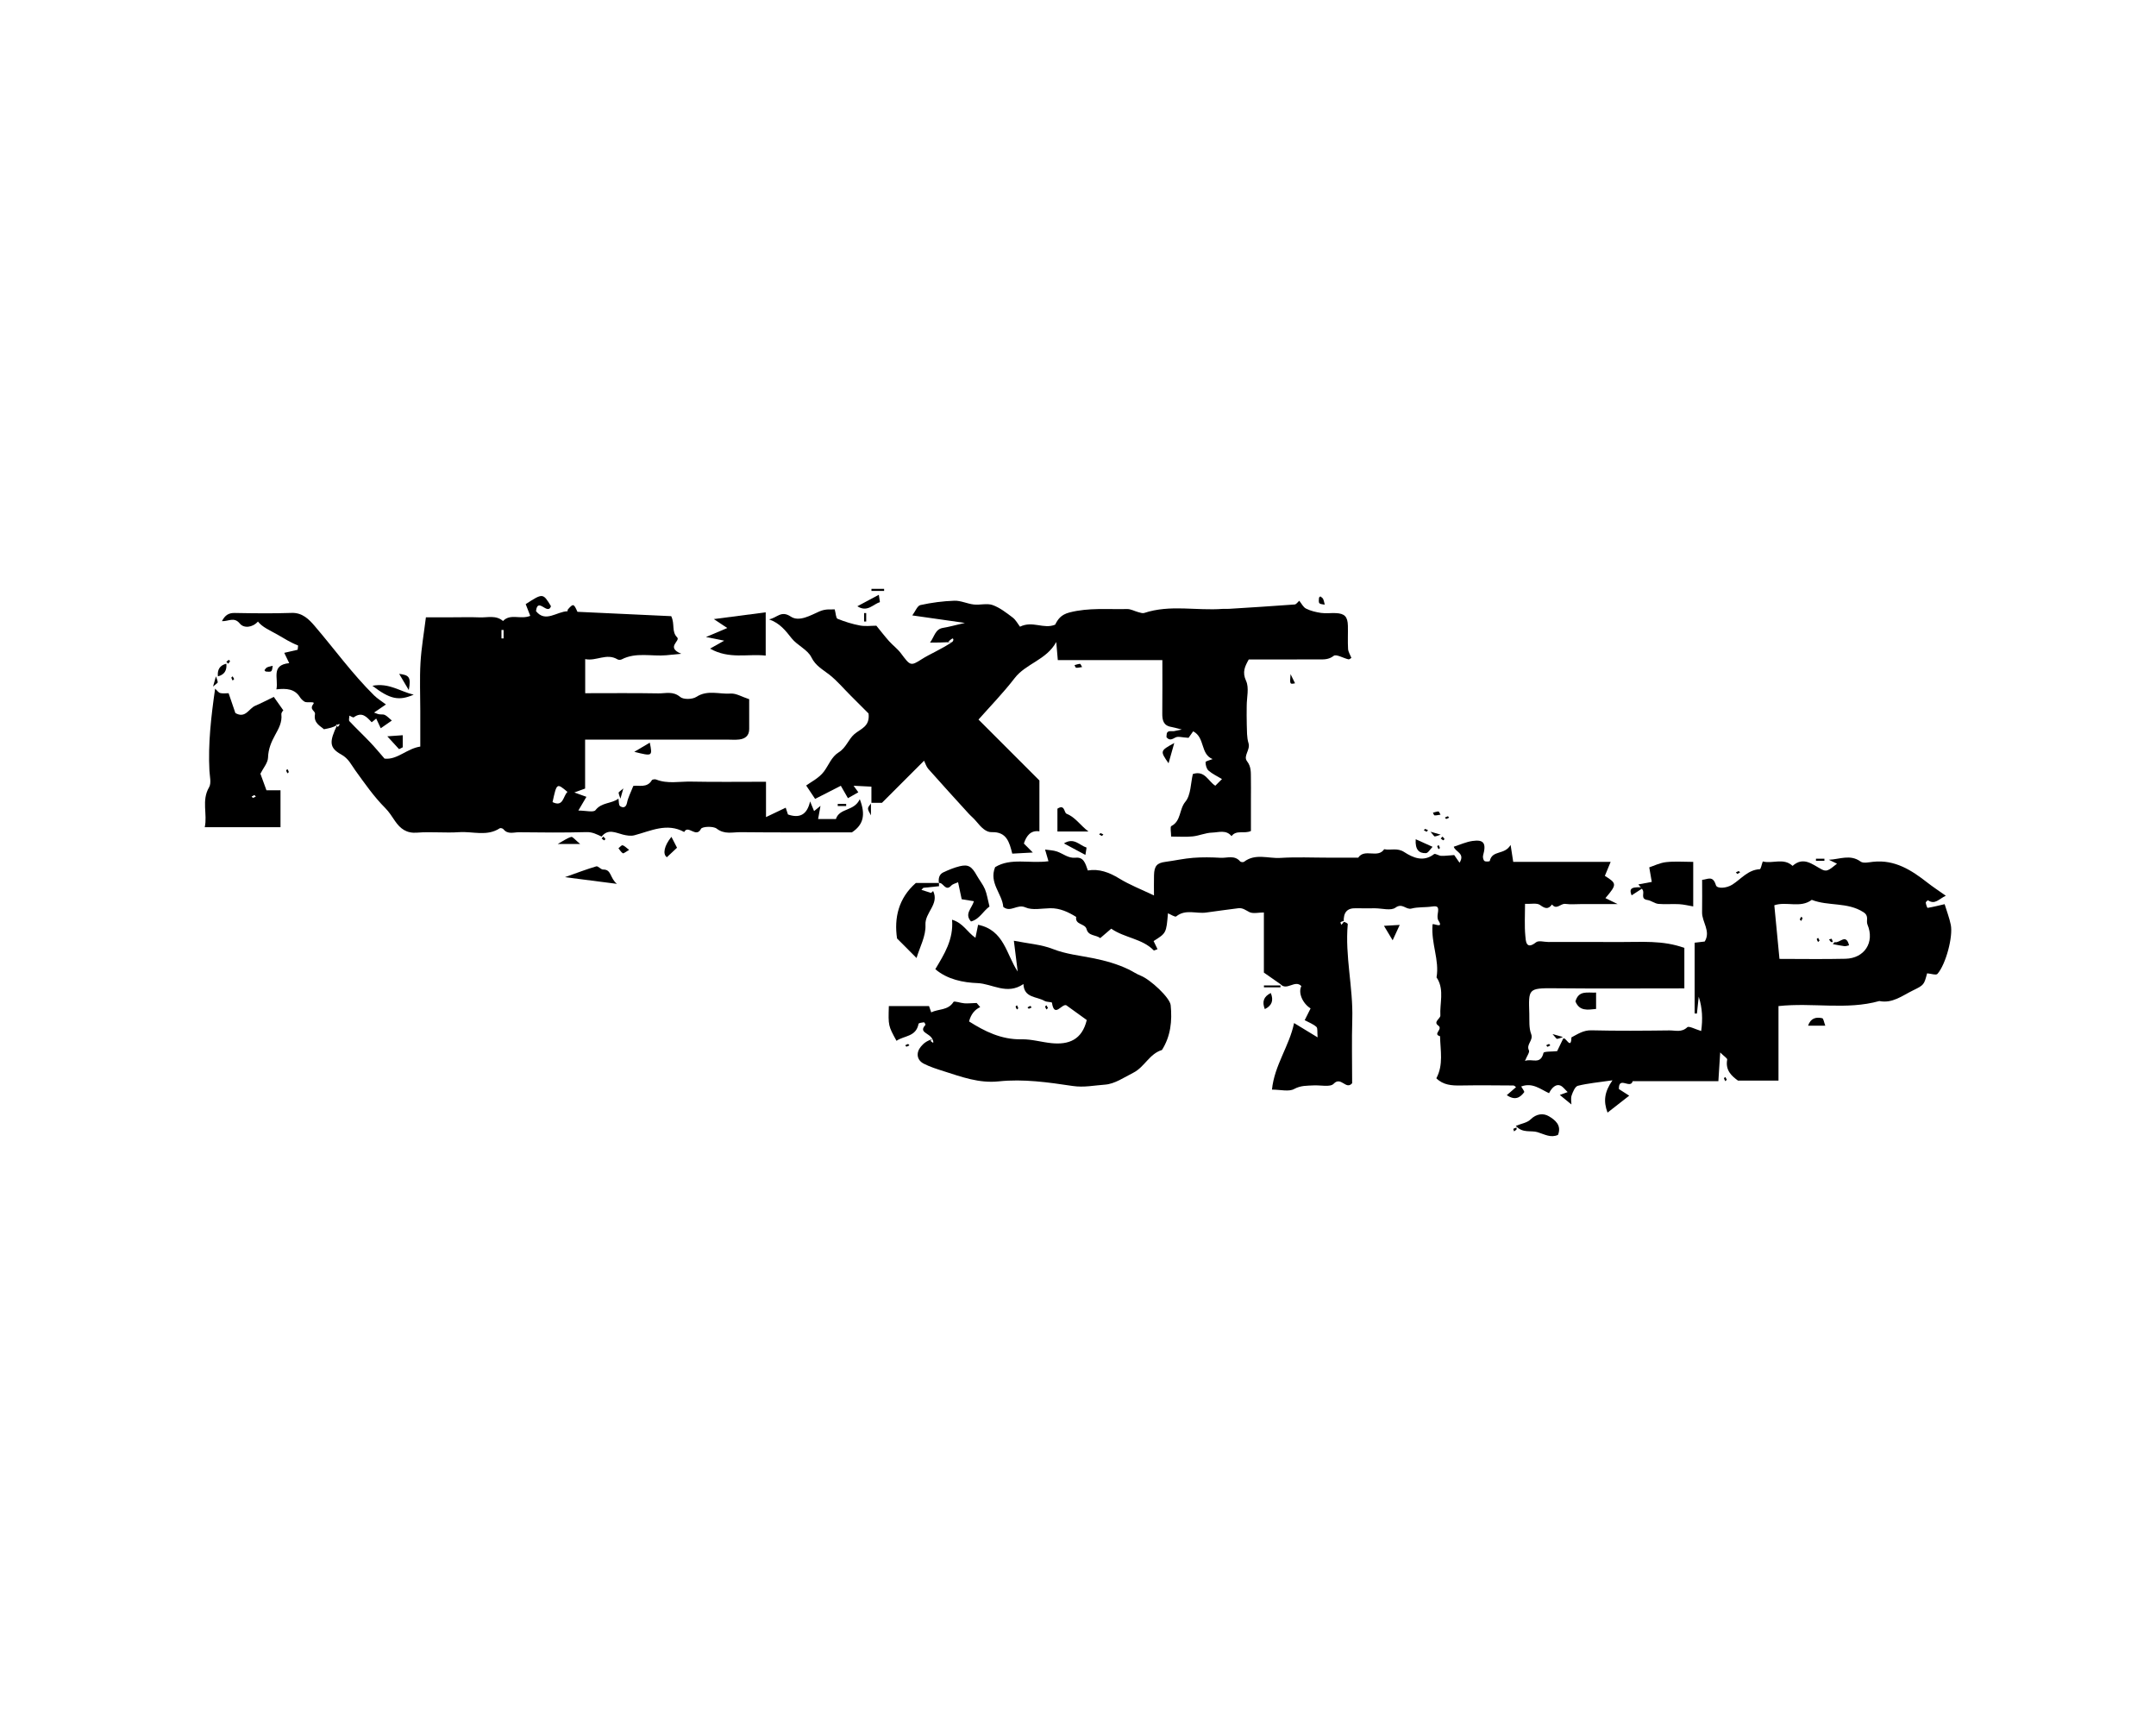 <?xml version="1.0" encoding="utf-8"?>
<!-- Generator: Adobe Illustrator 16.0.0, SVG Export Plug-In . SVG Version: 6.00 Build 0)  -->
<!DOCTYPE svg PUBLIC "-//W3C//DTD SVG 1.1//EN" "http://www.w3.org/Graphics/SVG/1.1/DTD/svg11.dtd">
<svg version="1.1" id="Layer_1" xmlns="http://www.w3.org/2000/svg" xmlns:xlink="http://www.w3.org/1999/xlink" x="0px" y="0px"
	 width="250px" height="200px" viewBox="0 0 250 200" enable-background="new 0 0 250 200" xml:space="preserve">
<g>
	<path fill="none" d="M167.506,97.281c-0.077-0.095-0.153-0.189-0.231-0.285c-0.072,0.073-0.145,0.146-0.218,0.219
		c0.097,0.075,0.188,0.159,0.294,0.217c0.019,0.011,0.098-0.094-1.479-0.999c0.333,0.374,0.43,0.558,0.499,0.548
		c0.234-0.033,0.457-0.136,0.686-0.211C166.762,96.685,166.468,96.601,167.506,97.281z M26.245,76.951
		c-0.773,0.191-1.057,0.707-1.542,2.65c0.374-0.332,0.558-0.429,0.548-0.499c-0.033-0.233-0.135-0.458-0.211-0.685
		c-0.083,0.294-0.167,0.589,0.228,0c0.772-0.191,1.056-0.709,1.262-1.916c-0.095,0.076-0.189,0.153-0.284,0.23
		c0.072,0.073,0.145,0.146,0.218,0.219c0.075-0.098,0.16-0.189,0.217-0.294C26.689,76.638,26.586,76.558,26.245,76.951z
		 M175.764,130.536c0.803,0.89,1.748,0.492,2.525,0.73c0.809,0.248,1.527,0.693,2.368,0.315c0.454-1.144-0.371-1.749-1.051-2.157
		c-0.641-0.385-1.449-0.31-2.132,0.366c-0.39,0.386-1.066,0.48-1.617,1.16c0-0.073,0-0.146,0-0.219
		c-0.127,0.046-0.269,0.07-0.37,0.148c-0.031,0.022,0.051,0.193,0.08,0.296C175.665,131.101,175.761,131.025,175.764,130.536z
		 M108.888,102.748c-0.005-0.123-0.009-0.248-0.015-0.373c-0.893,0-1.784,0-2.677,0c-2.02,1.777-2.528,4.056-2.179,6.434
		c0.809,0.811,1.537,1.541,2.261,2.266c0.364-1.24,1.104-2.562,1.034-3.837c-0.08-1.454,1.628-2.391,0.891-3.929
		c-0.228,0.207-0.396,0.363-0.239,0.219c-0.396-0.127-0.759-0.242-1.12-0.356c0.073-0.079,0.147-0.157,0.222-0.236
		c0.606-0.062,1.215-0.124,7.67,2.167c-0.219-0.863-0.3-1.469-0.528-2.013c-0.234-0.553-0.634-1.032-0.93-1.562
		c-0.598-1.072-0.992-1.336-1.993-1.094c-0.651,0.159-1.284,0.421-1.894,0.707c-0.497,0.234-0.594,0.719-0.518,1.235
		c0.514-0.1,0.749,1.046,1.43,0.304c0.179-0.194,0.504-0.255,0.791-0.391c0.028,0.135,0.425,1.998,0.418,1.97
		c0.441,0.072,0.872,0.143,1.421,0.232c-0.27,0.861-1.125,1.481-0.339,2.346C113.572,106.583,114.004,105.627,108.888,102.748z
		 M189.973,102.54c0.227,0.29,0.444,0.475,0.54,0.71c0.152,0.374-0.285,0.979,0.521,1.098c0.433,0.064,0.828,0.409,1.257,0.45
		c0.801,0.076,1.616-0.013,2.421,0.034c0.553,0.031,1.1,0.173,1.626,0.261c0-1.675,0-3.353,0-5.164
		c-1.084,0-2.128-0.085-3.147,0.029c-0.729,0.082-1.428,0.435-1.951,0.605c0.102,0.583,0.197,1.137,0.293,1.687
		c-0.626,0.116-1.069,0.199-0.917,0.64c-1.229-0.056-1.814-0.029-1.418,0.917C189.587,103.554,189.933,103.331,189.973,102.54z
		 M107.896,120.222c-0.45,0.449-0.805,0.756-1.103,1.112c-0.6,0.714-0.496,1.567,0.322,1.989c0.73,0.377,1.533,0.625,2.321,0.876
		c2.068,0.66,4.1,1.416,6.363,1.177c2.877-0.305,5.75,0.11,8.579,0.533c1.306,0.195,2.528-0.069,3.75-0.154
		c1.129-0.076,2.228-0.848,3.301-1.389c1.277-0.644,1.854-2.19,3.308-2.63c1.013-1.599,1.192-3.373,1.011-5.191
		c-0.087-0.877-2.361-2.985-3.475-3.422c-0.489-0.192-0.931-0.502-1.407-0.73c-1.312-0.628-2.673-1.007-4.12-1.299
		c-1.546-0.312-3.148-0.468-4.668-1.067c-1.322-0.522-2.813-0.617-4.514-0.956c0.172,1.377,0.31,2.474,0.445,3.569
		c-1.327-1.982-1.555-4.799-4.592-5.419c-0.107,0.528-0.204,1.009-0.307,1.509c-0.953-0.646-1.408-1.707-2.712-2.097
		c0.191,2.306-0.932,4.038-1.942,5.736c1.405,1.201,3.256,1.552,4.89,1.614c1.712,0.065,3.417,1.421,5.328,0.109
		c0.071,1.634,1.532,1.419,2.455,1.959c0.25,0.147,0.838,0.103,0.854,0.21c0.275,1.823,1.145,0.069,1.664,0.292
		c0.807,0.584,1.609,1.162,2.371,1.711c-0.553,2.302-2.094,2.882-4.09,2.681c-1.158-0.116-2.312-0.472-3.462-0.447
		c-2.375,0.05-4.312-0.942-6.097-2.071c0.219-0.835,0.66-1.37,1.292-1.662c-0.2-0.232-0.408-0.474-0.411-0.477
		c-0.626,0.021-1.023,0.065-1.416,0.039c-0.443-0.029-1.181-0.31-1.274-0.157c-0.623,0.998-1.739,0.786-2.579,1.205
		c-0.099-0.284-0.196-0.562-0.254-0.728c-1.624,0-3.146,0-4.66,0c-0.069,2.281-0.069,2.281,0.888,4.026
		c0.887-0.619,2.271-0.44,2.557-1.972c0.019-0.1,0.408-0.151,0.631-0.176c0.048-0.005,0.195,0.273,0.169,0.303
		C106.469,119.736,107.769,119.734,107.896,120.222z M101.051,93.084c0.407,0,0.814,0,1.222,0c1.614-1.613,3.228-3.228,4.883-4.882
		c0.164,0.328,0.262,0.69,0.485,0.942c1.537,1.734,3.1,3.448,4.659,5.162c0.273,0.301,0.6,0.558,0.857,0.87
		c0.674,0.819,1.198,1.328,1.854,1.309c1.71-0.054,2.036,1.146,2.372,2.49c0.734-0.041,1.479-0.081,2.384-0.13
		c-0.461-0.462-0.75-0.752-1.038-1.039c0.295-0.904,0.79-1.565,1.802-1.416c0-1.962,0-3.812,0-5.897
		c-2.313-2.313-4.707-4.707-7.062-7.062c1.354-1.537,2.869-3.084,4.179-4.789c1.316-1.718,3.683-2.103,4.836-4.202
		c0.07,0.804,0.122,1.414,0.181,2.097c4.104,0,8.073,0,12.123,0c0,2.111,0.015,4.138-0.009,6.162
		c-0.01,0.796,0.12,1.438,1.054,1.588c0.276,0.045,0.546,0.133,1.207,0.297c-0.596,0.126-0.745,0.164-0.896,0.188
		c-0.355,0.053-0.866-0.171-0.867,0.499c0,0.08-0.029,0.19,0.012,0.236c0.342,0.381,0.621,0.214,1.021,0
		c0.301-0.162,0.775,0.004,1.515,0.042c0.043-0.062,0.314-0.442,0.536-0.755c1.404,0.729,0.806,2.635,2.255,3.22
		c-0.306,0.125-0.819,0.238-0.819,0.353c0,0.336,0.109,0.777,0.347,0.983c0.449,0.394,1.016,0.649,1.559,0.978
		c-0.312,0.313-0.544,0.544-0.773,0.774c-0.823-0.499-1.201-1.815-2.605-1.357c-0.258,1.069-0.22,2.433-0.874,3.22
		c-0.726,0.874-0.472,2.229-1.625,2.816c-0.155,0.078-0.021,0.725-0.021,1.215c0.898,0,1.707,0.064,2.5-0.018
		c0.756-0.078,1.493-0.42,2.244-0.439c0.755-0.021,1.63-0.368,2.261,0.409c0.564-0.763,1.484-0.23,2.249-0.599
		c0-0.553,0-1.111,0-1.669c0-0.733,0-1.467,0-2.199c0-0.733,0.012-1.467-0.003-2.2c-0.015-0.698,0.06-1.361-0.451-2.023
		c-0.468-0.608,0.415-1.315,0.172-2.096c-0.207-0.663-0.172-1.407-0.2-2.118c-0.029-0.731-0.007-1.466-0.007-2.199
		c0-0.978,0.299-2.093-0.073-2.898c-0.478-1.034-0.128-1.689,0.31-2.484c2.679,0,5.365,0.005,8.052-0.004
		c0.622-0.003,1.197,0.05,1.804-0.419c0.286-0.222,1.114,0.274,1.705,0.408c0.111,0.026,0.264-0.128,0.341-0.169
		c-0.138-0.353-0.363-0.689-0.386-1.039c-0.053-0.893,0-1.792-0.021-2.688c-0.027-1.057-0.377-1.417-1.402-1.464
		c-0.568-0.025-1.149,0.06-1.708-0.021c-0.595-0.087-1.209-0.232-1.741-0.5c-0.335-0.168-0.535-0.606-0.787-0.911
		c-0.168,0.142-0.341,0.417-0.534,0.433c-2.537,0.19-5.078,0.345-7.617,0.505c-0.244,0.016-0.49-0.015-0.733,0.005
		c-3.025,0.231-6.102-0.524-9.091,0.473c-0.196,0.065-0.461-0.035-0.685-0.094c-0.439-0.114-0.875-0.372-1.308-0.361
		c-2.22,0.055-4.434-0.178-6.662,0.393c-1.029,0.264-1.368,0.819-1.679,1.421c-1.348,0.554-2.597-0.491-4.073,0.232
		c-0.246-0.317-0.479-0.781-0.852-1.063c-0.729-0.551-1.484-1.145-2.325-1.446c-0.651-0.231-1.458,0.019-2.182-0.063
		c-0.757-0.084-1.502-0.462-2.243-0.438c-1.322,0.043-2.652,0.218-3.943,0.503c-0.362,0.079-0.597,0.735-0.944,1.2
		c2.014,0.286,3.774,0.538,6.1,0.869c-1.224,0.282-1.874,0.471-2.537,0.576c-0.9,0.143-0.978,0.974-1.506,1.707
		c0.75,0,1.379,0,2.008,0c-0.847,0.86-1.98,1.29-2.972,1.93c-1.302,0.841-1.33,0.747-2.42-0.701
		c-0.388-0.516-0.933-0.91-1.365-1.396c-0.506-0.567-0.968-1.173-1.471-1.788c-0.601,0-1.269,0.094-1.899-0.023
		c-0.888-0.166-1.767-0.441-2.604-0.78c-0.19-0.078-0.194-0.615-0.327-1.093c-0.42,0.042-1.01-0.093-1.761,0.235
		c-1.022,0.445-2.354,1.256-3.33,0.605c-1.14-0.76-1.583,0.152-2.524,0.316c1.285,0.465,1.923,1.32,2.614,2.193
		c0.654,0.828,1.853,1.312,2.292,2.203c0.505,1.021,1.325,1.418,2.099,2.029c0.889,0.703,1.632,1.589,2.438,2.396
		c0.806,0.806,1.612,1.612,2.096,2.096c0.186,1.536-0.927,1.764-1.662,2.41c-0.667,0.586-0.949,1.57-1.795,2.092
		c-0.842,0.519-1.157,1.48-1.718,2.23c-0.577,0.771-1.556,1.241-2.058,1.617c0.392,0.586,0.746,1.119,1.037,1.553
		c1.08-0.552,1.998-1.021,2.981-1.521c0.313,0.544,0.579,1.008,0.825,1.438c0.405-0.229,0.812-0.46,1.205-0.684
		c-0.188-0.257-0.296-0.407-0.552-0.757c0.871,0.043,1.475,0.072,2.069,0.103c0,0.735,0,1.306-0.061,1.951
		c-0.454,0.564-0.454,0.564,0,1.375C100.991,93.98,100.991,93.533,101.051,93.084z M70.208,97.281
		c-0.077-0.095-0.154-0.189-0.231-0.285c-0.073,0.073-0.146,0.146-0.218,0.219c0.096,0.075,0.188,0.159,0.294,0.217
		c0.019,0.011,0.098-0.094-0.294-0.436c0.749-0.944,1.611-0.448,2.476-0.229c0.421,0.105,0.909,0.187,1.315,0.08
		c1.909-0.499,3.772-1.486,5.786-0.383c0.461-0.891,1.374,0.752,1.946-0.366c0.14-0.273,1.424-0.333,1.82-0.025
		c0.913,0.708,1.858,0.402,2.771,0.413c4.316,0.049,8.634,0.021,12.909,0.021c1.33-0.88,1.618-2.024,0.914-3.846
		c-0.659,1.434-2.348,0.991-2.769,2.301c-0.733,0-1.446,0-2.064,0c0.086-0.477,0.162-0.894,0.277-1.529
		c-0.402,0.329-0.567,0.464-0.745,0.608c-0.078-0.19-0.135-0.329-0.191-0.469c-0.059-0.14-0.115-0.277-0.271-0.654
		c-0.355,1.603-1.269,1.967-2.566,1.514c-0.105-0.314-0.196-0.59-0.26-0.785c-0.724,0.345-1.384,0.66-2.285,1.089
		c0-1.51,0-2.775,0-4.096c-3.012,0-5.854,0.04-8.694-0.018c-1.347-0.027-2.723,0.287-4.047-0.243
		c-0.139-0.055-0.442-0.014-0.498,0.082c-0.55,0.953-1.576,0.546-2.15,0.665c-0.308,0.793-0.605,1.339-0.72,1.922
		c-0.114,0.585-0.449,0.657-0.807,0.421c-0.179-0.119-0.136-0.571,0.371-2.058c-0.375,0.332-0.558,0.43-0.548,0.499
		c0.033,0.233,0.136,0.457,0.211,0.685c0.083-0.295,0.167-0.589-0.228,0c-0.791,0.605-1.949,0.41-2.663,1.336
		c-0.223,0.291-1.141,0.046-1.987,0.046c0.327-0.556,0.51-0.868,0.936-1.59c-0.34-0.122-0.795-0.287-1.403-0.506
		c0.614-0.223,0.896-0.325,1.25-0.453c0-1.862,0-3.714,0-5.677c0.638,0,1.192,0,1.747,0c4.885,0,9.771,0,14.656,0
		c0.488,0,0.983,0.046,1.465-0.011c0.692-0.083,1.162-0.434,1.159-1.218c-0.007-1.199-0.001-2.399-0.001-3.455
		c-0.854-0.276-1.513-0.696-2.139-0.652c-1.319,0.096-2.684-0.464-3.989,0.385c-0.459,0.298-1.496,0.325-1.872,0.007
		c-0.835-0.707-1.696-0.399-2.531-0.415c-2.825-0.051-5.651-0.02-8.484-0.02c0-1.38,0-2.577,0-3.953
		c1.289,0.27,2.48-0.735,3.75,0.032c0.119,0.072,0.35,0.067,0.479,0.001c1.663-0.863,3.451-0.329,5.177-0.481
		c0.423-0.037,0.846-0.084,1.731-0.172c-1.833-0.758-0.061-1.482-0.47-1.895c-0.684-0.688-0.244-1.531-0.692-2.464
		c-3.537-0.164-7.191-0.333-10.874-0.506c-0.425-0.96-0.487-0.979-1.106-0.278c-0.043,0.049-0.03,0.214-0.045,0.214
		c-1.251,0.028-2.561,1.364-3.655-0.015c0.196-1.699,1.356,0.553,1.738-0.57c-0.933-1.53-0.933-1.53-2.934-0.241
		c0.177,0.454,0.354,0.909,0.532,1.361c-1.149,0.457-2.301-0.308-3.16,0.597c-0.812-0.709-1.792-0.385-2.705-0.421
		c-1.057-0.042-2.117-0.01-3.175-0.01c-1.042,0-2.083,0-3.061,0c-0.229,1.853-0.53,3.555-0.628,5.268
		c-0.106,1.866-0.024,3.744-0.024,5.617c0,1.372,0,2.745,0,4.103c-1.581,0.24-2.673,1.565-4.145,1.396
		c-0.547-0.625-1.087-1.286-1.674-1.9c-0.786-0.826-1.621-1.606-2.397-2.438c-0.108-0.115-0.008-0.427-0.004-0.646
		c0.172,0.07,0.426,0.253,0.506,0.195c0.958-0.694,1.499-0.046,2.077,0.574c0.009,0.011,0.331-0.27,0.525-0.429
		c0.152,0.324,0.308,0.657,0.528,1.123c0.425-0.295,0.799-0.556,1.284-0.892c-0.306-0.255-0.526-0.504-0.801-0.646
		c-0.194-0.101-0.466-0.038-0.697-0.085c-0.195-0.038-0.38-0.129-0.562-0.194c0.516-0.352,0.979-0.669,1.376-0.94
		c-0.524-0.396-0.991-0.677-1.368-1.047c-2.533-2.493-4.603-5.382-6.908-8.068c-0.629-0.734-1.405-1.545-2.653-1.5
		c-2.196,0.077-4.397,0.047-6.595,0.007c-0.703-0.013-1.122,0.237-1.494,0.95c0.778,0.034,1.411-0.533,2.079,0.28
		c0.462,0.563,1.46,0.479,2.097-0.235c0.526,0.663,1.336,0.986,2.256,1.509c0.784,0.446,1.532,0.937,2.384,1.256
		c0.041,0.015-0.019,0.295-0.036,0.507c-0.478,0.109-0.969,0.223-1.552,0.356c0.229,0.476,0.381,0.791,0.575,1.193
		c-2.171,0.225-1.219,1.771-1.485,3.04c1.195-0.133,2.129-0.046,2.725,0.902c0.126,0.201,0.315,0.385,0.517,0.516
		c0.334,0.214,1.321-0.097,1.034,0.288c-0.501,0.672,0.269,0.771,0.197,1.168c-0.193,1.061,0.665,1.394,1.039,1.751
		c0.659-0.125,1.026-0.195,1.394-0.265c-0.782,1.712-0.796,2.414,0.617,3.195c0.842,0.465,1.167,1.208,1.603,1.811
		c1.104,1.524,2.166,3.063,3.503,4.404c0.434,0.435,0.767,0.976,1.118,1.487c0.623,0.907,1.341,1.456,2.572,1.356
		c1.619-0.129,3.263,0.056,4.884-0.056c1.564-0.108,3.21,0.527,4.696-0.452c0.085-0.056,0.348,0.016,0.423,0.109
		c0.508,0.643,1.204,0.346,1.811,0.354c2.607,0.031,5.216,0.056,7.821-0.017C68.7,96.458,69.202,96.738,70.208,97.281z
		 M180.025,119.894c0.355,0.385,0.453,0.565,0.525,0.555c0.233-0.031,0.457-0.134,0.686-0.211c-0.296-0.084-0.591-0.167,0,0.229
		c-0.229,0.475-0.458,0.949-0.679,1.409c-0.56,0.063-1.538,0.02-1.582,0.202c-0.351,1.444-1.335,0.606-2.148,0.932
		c0.234-0.581,0.565-1.01,0.461-1.219c-0.356-0.717,0.548-1.148,0.257-1.902c-0.273-0.706-0.191-1.56-0.216-2.352
		c-0.085-2.85-0.169-2.981,2.859-2.951c5.031,0.049,10.063,0.014,15.121,0.014c0-1.697,0-3.277,0-4.693
		c-2.516-0.914-4.998-0.668-7.459-0.682c-2.769-0.017-5.535-0.004-8.305-0.004c-0.488,0-1.138-0.202-1.436,0.036
		c-1.182,0.943-1.188-0.218-1.238-0.729c-0.116-1.192-0.036-2.403-0.036-3.73c0.688,0.035,1.376-0.133,1.744,0.136
		c0.582,0.423,0.942,0.527,1.385-0.064c0.531,0.676,1.004-0.136,1.532-0.067c0.64,0.084,1.299,0.02,1.95,0.02c1.2,0,2.399,0,4.122,0
		c-0.803-0.391-1.106-0.54-1.413-0.688c1.343-1.586,1.342-1.705-0.065-2.58c0.19-0.462,0.385-0.931,0.672-1.624
		c-3.923,0-7.624,0-11.298,0c-0.094-0.607-0.161-1.048-0.303-1.965c-0.698,1.212-2.13,0.551-2.419,1.872
		c-0.011,0.048-0.488,0.097-0.615-0.011c-0.139-0.117-0.209-0.442-0.157-0.634c0.39-1.416,0.097-1.878-1.238-1.684
		c-0.737,0.108-1.442,0.436-2.161,0.664c0.157,0.606,1.355,0.755,0.669,1.856c-0.299-0.431-0.566-0.812-0.618-0.887
		c-0.724,0.049-1.123,0.112-1.519,0.09c-0.281-0.016-0.68-0.304-0.816-0.199c-1.242,0.959-2.459,0.412-3.464-0.24
		c-0.814-0.527-1.562-0.173-2.319-0.328c-0.749,1.111-2.264-0.134-3.014,0.979c-1.139,0-2.279,0-3.419,0
		c-1.872,0-3.75-0.089-5.615,0.029c-1.398,0.088-2.893-0.557-4.203,0.448c-0.093,0.07-0.379,0.044-0.451-0.041
		c-0.646-0.766-1.507-0.378-2.27-0.421c-1.055-0.062-2.12-0.079-3.172,0.002c-1.078,0.083-2.145,0.324-3.219,0.467
		c-0.978,0.129-1.298,0.464-1.328,1.544c-0.021,0.787-0.004,1.574-0.004,2.354c-1.47-0.704-2.816-1.224-4.026-1.966
		c-1.164-0.714-2.343-1.149-3.644-0.933c-0.29-0.838-0.484-1.577-1.423-1.477c-0.842,0.089-1.436-0.471-2.148-0.717
		c-0.447-0.154-0.946-0.16-1.388-0.229c0.166,0.574,0.279,0.958,0.395,1.354c-2.229,0.295-4.358-0.428-6.186,0.683
		c-0.743,1.83,0.83,3.092,0.944,4.613c0.852,0.695,1.61-0.374,2.567,0.054c0.814,0.363,1.912,0.111,2.885,0.098
		c1.126-0.016,2.081,0.438,3.003,1.009c-0.155,0.94,1.028,0.736,1.204,1.413c0.216,0.827,1.094,0.645,1.586,1.043
		c0.449-0.386,0.86-0.738,1.274-1.093c1.579,1.09,3.58,1.139,4.924,2.51c0.046,0.048,0.274-0.081,0.444-0.135
		c-0.154-0.318-0.307-0.632-0.456-0.94c1.472-0.924,1.472-0.924,1.666-3.219c0.326,0.132,0.82,0.47,0.954,0.362
		c1.091-0.883,2.335-0.28,3.487-0.451c1.231-0.184,2.471-0.327,3.705-0.496c0.516-0.07,0.86,0.226,1.287,0.442
		c0.433,0.219,1.062,0.048,1.689,0.048c0,2.531,0,4.869,0,6.969c0.751,0.523,1.338,0.934,1.925,1.705
		c-0.001-0.072-0.002-0.146-0.003-0.22c-0.639,0-1.277,0-1.917,0c0.002,0.073,0.003,0.147,0.004,0.22c0.64,0,1.277,0,1.915-0.361
		c0.74,0.815,1.681-0.558,2.423,0.223c-0.387,0.732,0.101,1.971,1.068,2.589c-0.197,0.394-0.397,0.794-0.683,1.364
		c0.482,0.261,0.985,0.443,1.357,0.774c0.17,0.15,0.082,0.591,0.141,1.216c-1.111-0.677-1.921-1.169-2.729-1.659
		c-0.541,2.652-2.286,4.898-2.563,7.717c0.999,0,1.95,0.27,2.568-0.069c0.778-0.425,1.5-0.377,2.269-0.419
		c0.794-0.045,1.921,0.229,2.314-0.188c0.86-0.914,1.426,0.772,2.146-0.065c0-2.427-0.059-4.934,0.015-7.438
		c0.106-3.68-0.86-7.306-0.525-10.995c0.01-0.112-0.304-0.255-0.467-0.383c-0.042-0.979,0.378-1.502,1.407-1.471
		c0.733,0.021,1.467,0.004,2.2,0.004c0.814,0,1.857,0.314,2.39-0.074c0.804-0.584,1.218,0.274,1.856,0.105
		c0.753-0.198,1.574-0.117,2.357-0.231c0.695-0.102,0.824,0.027,0.696,0.795c-0.045,0.267-0.063,0.616,0.07,0.822
		c0.706,1.09-0.777,0.157-0.682,0.508c-0.175,2.177,0.812,4.076,0.467,6.068c-0.011,0.058,0.076,0.129,0.113,0.194
		c0.775,1.358,0.248,2.832,0.328,4.248c0.019,0.341-0.858,0.735-0.249,1.158c0.606,0.42-0.685,0.994,0.212,1.24
		c0.035,1.646,0.412,3.321-0.431,4.877c0.809,0.792,1.789,0.853,2.823,0.835c2.036-0.035,4.073-0.016,6.109,0
		c0.124,0.001,0.247,0.156,0.307,0.197c-0.329,0.284-0.673,0.581-1.068,0.924c0.979,0.664,1.551,0.274,2.015-0.34
		c0.062-0.083-0.212-0.419-0.346-0.664c1.312-0.494,2.233,0.321,3.229,0.776c0.349-0.711,0.858-1.088,1.32-0.884
		c0.308,0.135,0.53,0.466,0.84,0.756c-0.436,0.158-0.717,0.262-0.912,0.333c0.448,0.366,0.899,0.735,1.349,1.103
		c0-0.271-0.095-0.693,0.023-1.045c0.143-0.422,0.402-1.04,0.725-1.121c1.167-0.292,2.383-0.396,4.01-0.634
		c-0.947,1.363-1.062,2.434-0.572,3.745c0.969-0.756,1.771-1.383,2.515-1.964c-0.459-0.294-0.909-0.583-1.196-0.767
		c-0.041-1.57,1.341,0.061,1.599-0.916c0.814,0,1.63,0,2.444,0c0.896,0,1.792,0,2.688,0c0.814,0,1.629,0,2.443,0
		c0.794,0,1.587,0,2.36,0c0.07-1.105,0.13-2.026,0.212-3.328c0.464,0.462,0.837,0.682,0.81,0.829
		c-0.231,1.261,0.534,1.908,1.254,2.437c1.625,0,3.076,0,4.695,0c0-2.947,0-5.837,0-8.643c4.004-0.43,7.892,0.481,11.692-0.584
		c1.521,0.308,2.66-0.625,3.891-1.226c1.306-0.637,1.293-0.665,1.65-1.987c0.437,0.033,1.04,0.245,1.199,0.066
		c0.974-1.111,1.826-4.326,1.547-5.689c-0.166-0.812-0.471-1.595-0.714-2.394c-0.652,0.151-1.311,0.316-1.98,0.431
		c-0.039,0.007-0.182-0.392-0.208-0.611c-0.01-0.082,0.237-0.284,0.261-0.268c0.823,0.534,1.214-0.129,2.063-0.529
		c-0.896-0.635-1.522-1.045-2.111-1.506c-1.863-1.459-3.797-2.708-6.33-2.43c-0.484,0.053-1.122,0.205-1.44-0.028
		c-1.202-0.879-2.438-0.256-3.679-0.209c0.312,0.15,0.624,0.303,0.943,0.456c-1.009,0.827-1.224,0.953-1.805,0.645
		c-1.078-0.573-2.081-1.51-3.346-0.391c-1.05-0.974-2.307-0.216-3.455-0.513c-0.136,0.371-0.227,0.893-0.344,0.899
		c-1.367,0.067-2.164,1.132-3.181,1.783c-0.692,0.443-1.779,0.5-1.908,0.072c-0.356-1.187-0.967-0.662-1.6-0.622
		c0,1.32,0.018,2.541-0.005,3.76c-0.02,1.143,1.04,2.184,0.307,3.39c-0.384,0.046-0.769,0.092-1.172,0.139c0,2.755,0,5.479,0,8.201
		c0.089,0.006,0.178,0.011,0.267,0.017c0.07-0.653,0.14-1.307,0.209-1.96c0.428,1.323,0.476,2.626,0.284,3.978
		c-0.668-0.194-1.423-0.612-1.611-0.434c-0.663,0.63-1.387,0.358-2.067,0.366c-3.014,0.038-6.029,0.063-9.042-0.011
		c-0.938-0.023-1.592,0.438-2.325,0.82C182.178,121.88,181.487,120.011,180.025,119.894z M30.897,91.628
		c-0.319-0.876-0.526-1.443-0.701-1.923c0.329-0.657,0.866-1.257,0.885-1.874c0.03-0.987,0.368-1.79,0.817-2.606
		c0.408-0.742,0.831-1.473,0.729-2.395c-0.027-0.241,0.268-0.521,0.233-0.46c-0.405-0.572-0.773-1.093-1.11-1.57
		c-0.805,0.388-1.472,0.737-2.163,1.032c-0.733,0.314-1.123,1.515-2.293,0.839c-0.25-0.73-0.518-1.513-0.786-2.299
		c-0.333,0-0.672,0.06-0.974-0.021c-0.209-0.056-0.365-0.305-0.59-0.509c-0.475,3.312-0.822,6.396-0.66,9.512
		c0.034,0.647,0.244,1.439-0.04,1.924c-0.903,1.54-0.168,3.103-0.501,4.626c3.083,0,5.965,0,8.783,0c0-1.476,0-2.836,0-4.276
		C31.907,91.628,31.361,91.628,30.897,91.628z M88.787,70.994c-2.067,0.27-3.911,0.511-6.017,0.784
		c0.521,0.347,0.905,0.602,1.56,1.035c-1.003,0.425-1.667,0.706-2.47,1.045c0.611,0.123,1.093,0.219,2.112,0.421
		c-0.777,0.438-1.177,0.661-1.639,0.923c2.227,1.259,4.355,0.576,6.453,0.808C88.787,74.275,88.787,72.759,88.787,70.994z
		 M126.21,96.407c-1.002-0.772-1.518-1.654-2.542-2.063c-0.293-0.119-0.192-1.145-1.055-0.583c0,0.859,0,1.73,0,2.646
		C123.759,96.407,124.851,96.407,126.21,96.407z M65.505,101.7c2.16,0.277,3.898,0.501,6.03,0.775
		c-0.838-0.683-0.611-1.684-1.601-1.659c-0.263,0.007-0.583-0.43-0.791-0.37C68.037,100.771,66.958,101.187,65.505,101.7z
		 M185.075,115.082c-0.997,0.047-2.02-0.297-2.393,1.025c0.46,1.143,1.395,0.98,2.393,0.873
		C185.075,116.404,185.075,115.865,185.075,115.082z M43.181,79.511c2.042,1.554,3.05,1.781,4.788,1.032
		C46.347,80.161,45.112,79.142,43.181,79.511z M73.549,87.168c2.114,0.528,2.114,0.528,1.799-1.063
		C74.72,86.475,74.135,86.822,73.549,87.168z M77.856,97.025c-0.838,1.019-1.042,2.015-0.527,2.362c0.418-0.39,0.83-0.774,1.176-1.1
		C78.272,97.833,78.065,97.43,77.856,97.025z M125.859,99.123c0.065-0.455,0.15-0.854,0.12-0.862
		c-0.793-0.235-1.432-1.209-2.61-0.477C124.234,98.249,124.981,98.65,125.859,99.123z M101.904,68.959
		c-0.881,0.471-1.627,0.872-2.49,1.334c1.174,0.738,1.812-0.24,2.607-0.472C102.05,69.813,101.967,69.414,101.904,68.959z
		 M46.274,86.859c0.142-0.071,0.283-0.143,0.425-0.215c0-0.433,0-0.865,0-1.402c-0.521,0.037-0.956,0.068-1.789,0.129
		C45.532,86.047,45.903,86.454,46.274,86.859z M135.499,88.498c0.267-0.943,0.448-1.585,0.665-2.354
		C134.506,87.061,134.506,87.061,135.499,88.498z M164.158,97.303c-0.082,1.231,0.401,1.642,1.186,1.612
		c0.254-0.011,0.492-0.455,0.771-0.733C165.452,97.883,164.925,97.646,164.158,97.303z M47.401,80.013
		c0.284-1.532,0.028-1.738-1.115-1.885C46.458,78.421,46.793,78.986,47.401,80.013z M161.485,109.02
		c0.332-0.723,0.528-1.148,0.82-1.784c-0.729,0.043-1.16,0.067-1.827,0.106C160.829,107.926,161.051,108.296,161.485,109.02z
		 M211.651,118.919c-0.149-0.388-0.205-0.832-0.354-0.866c-0.71-0.161-1.344-0.013-1.641,0.866
		C210.279,118.919,210.872,118.919,211.651,118.919z M147.358,115.132c-0.837,0.411-1.033,1.014-0.695,1.866
		C147.499,116.587,147.696,115.985,147.358,115.132z M67.277,97.856c-0.574-0.468-0.871-0.869-1.042-0.82
		c-0.48,0.135-0.908,0.455-1.571,0.82C65.469,97.856,66.062,97.856,67.277,97.856z M72.95,98.541
		c-0.348-0.263-0.533-0.484-0.758-0.538c-0.124-0.03-0.315,0.223-0.476,0.347c0.165,0.201,0.299,0.455,0.509,0.578
		C72.312,98.979,72.562,98.756,72.95,98.541z M153.104,69.145c-0.057,0.057-0.156,0.109-0.158,0.167
		c-0.01,0.213-0.066,0.496,0.045,0.622c0.119,0.135,0.406,0.12,0.62,0.171c-0.059-0.221-0.091-0.455-0.186-0.659
		C153.369,69.322,153.216,69.244,153.104,69.145z M30.663,77.702c0.056,0.056,0.109,0.156,0.167,0.158
		c0.213,0.01,0.497,0.065,0.622-0.045c0.135-0.119,0.12-0.406,0.171-0.62c-0.221,0.059-0.454,0.09-0.659,0.185
		C30.84,77.436,30.761,77.59,30.663,77.702z M102.518,68.516c0-0.082,0-0.163,0-0.244c-0.489,0-0.979,0-1.467,0
		c0,0.081,0,0.162,0,0.244C101.54,68.516,102.029,68.516,102.518,68.516z M149.647,78.159c-0.094,1.189-0.094,1.189,0.519,1.062
		C150.069,79.021,149.909,78.694,149.647,78.159z M97.14,93.207c0,0.081,0,0.163,0,0.244c0.325,0,0.651,0,0.978,0
		c0-0.081,0-0.163,0-0.244C97.792,93.207,97.465,93.207,97.14,93.207z M100.196,72.061c0.081,0,0.163,0,0.244,0
		c0-0.326,0-0.652,0-0.979c-0.081,0-0.163,0-0.244,0C100.196,71.409,100.196,71.735,100.196,72.061z M167.038,94.452
		c-0.111-0.18-0.183-0.376-0.242-0.372c-0.215,0.014-0.427,0.094-0.64,0.149c0.062,0.107,0.117,0.302,0.185,0.306
		C166.555,94.548,166.773,94.49,167.038,94.452z M125.478,77.339c-0.111-0.18-0.183-0.376-0.241-0.373
		c-0.216,0.016-0.428,0.096-0.64,0.15c0.061,0.107,0.117,0.302,0.185,0.306C124.996,77.436,125.213,77.376,125.478,77.339z
		 M211.55,99.807c0-0.081,0-0.163,0-0.244c-0.326,0-0.652,0-0.979,0c0,0.081,0,0.163,0,0.244
		C210.897,99.807,211.224,99.807,211.55,99.807z M105.451,121.199c-0.054-0.056-0.121-0.162-0.16-0.153
		c-0.115,0.025-0.22,0.098-0.329,0.153c0.056,0.054,0.122,0.161,0.162,0.152C105.238,121.326,105.343,121.253,105.451,121.199z
		 M179.454,121.373c0.102-0.058,0.208-0.116,0.315-0.174c-0.056-0.056-0.121-0.162-0.161-0.153c-0.115,0.025-0.22,0.098-0.328,0.153
		C179.335,121.253,179.389,121.308,179.454,121.373z M200.233,125.181c-0.057-0.103-0.115-0.209-0.174-0.314
		c-0.055,0.054-0.162,0.12-0.153,0.16c0.026,0.116,0.099,0.219,0.153,0.328C200.114,125.3,200.168,125.245,200.233,125.181z
		 M121.516,116.869c-0.057-0.103-0.116-0.209-0.175-0.315c-0.055,0.055-0.161,0.12-0.152,0.161c0.025,0.115,0.098,0.22,0.152,0.328
		C121.397,116.987,121.45,116.935,121.516,116.869z M119.456,116.625c-0.102,0.056-0.208,0.115-0.314,0.174
		c0.056,0.054,0.121,0.161,0.16,0.152c0.115-0.026,0.221-0.099,0.329-0.152C119.575,116.743,119.522,116.689,119.456,116.625z
		 M117.918,116.554c-0.055,0.055-0.161,0.12-0.152,0.161c0.025,0.115,0.098,0.22,0.152,0.328c0.056-0.056,0.162-0.12,0.153-0.161
		C118.046,116.767,117.974,116.662,117.918,116.554z M33.334,89.173c-0.054,0.055-0.162,0.12-0.153,0.161
		c0.025,0.115,0.099,0.219,0.153,0.328c0.055-0.055,0.162-0.121,0.153-0.162C33.461,89.386,33.389,89.282,33.334,89.173z
		 M27.152,78.732c-0.056-0.103-0.115-0.209-0.173-0.314c-0.055,0.054-0.162,0.12-0.153,0.16c0.025,0.116,0.098,0.219,0.153,0.328
		C27.033,78.851,27.086,78.796,27.152,78.732z M201.455,101.326c0.104-0.057,0.21-0.115,0.315-0.174
		c-0.055-0.054-0.12-0.161-0.16-0.152c-0.115,0.025-0.22,0.099-0.329,0.152C201.337,101.207,201.391,101.262,201.455,101.326z
		 M168.035,94.795c-0.056-0.054-0.12-0.161-0.16-0.152c-0.116,0.025-0.221,0.099-0.329,0.152c0.055,0.056,0.12,0.162,0.16,0.153
		C167.821,94.923,167.926,94.851,168.035,94.795z M165.416,96.436c0.065-0.064,0.119-0.118,0.174-0.174
		c-0.108-0.054-0.213-0.127-0.328-0.152c-0.04-0.009-0.105,0.099-0.16,0.152C165.208,96.322,165.313,96.38,165.416,96.436z
		 M166.812,97.974c-0.056,0.055-0.162,0.12-0.153,0.161c0.025,0.115,0.098,0.219,0.153,0.327c0.055-0.054,0.161-0.12,0.152-0.16
		C166.939,98.186,166.867,98.083,166.812,97.974z M127.769,96.925c0.065-0.064,0.119-0.119,0.174-0.174
		c-0.108-0.055-0.213-0.127-0.328-0.153c-0.04-0.009-0.105,0.099-0.16,0.153C127.56,96.811,127.666,96.869,127.769,96.925z"/>
	<path fill-rule="evenodd" clip-rule="evenodd" d="M155.812,106.884c0.163,0.02,0.477,0.162,0.467,0.274
		c-0.335,3.689,0.632,7.315,0.525,10.995c-0.073,2.504-0.015,5.011-0.015,7.438c-0.72,0.838-1.285-0.849-2.146,0.065
		c-0.394,0.418-1.521,0.144-2.314,0.188c-0.769,0.042-1.49-0.006-2.269,0.419c-0.618,0.339-1.569,0.069-2.568,0.069
		c0.277-2.818,2.022-5.064,2.563-7.717c0.808,0.49,1.617,0.982,2.729,1.659c-0.059-0.625,0.029-1.065-0.141-1.216
		c-0.372-0.331-0.875-0.514-1.357-0.774c0.285-0.57,0.485-0.971,0.683-1.364c-0.968-0.618-1.455-1.856-1.068-2.589
		c-0.742-0.78-1.683,0.593-2.423-0.223c-0.586-0.41-1.173-0.82-1.924-1.344c0-2.1,0-4.438,0-6.969c-0.627,0-1.257,0.171-1.689-0.048
		c-0.427-0.217-0.771-0.513-1.287-0.442c-1.234,0.169-2.474,0.312-3.705,0.496c-1.152,0.171-2.396-0.432-3.487,0.451
		c-0.134,0.107-0.628-0.23-0.954-0.362c-0.194,2.295-0.194,2.295-1.666,3.219c0.149,0.309,0.302,0.622,0.456,0.94
		c-0.17,0.054-0.398,0.183-0.444,0.135c-1.344-1.371-3.345-1.42-4.924-2.51c-0.414,0.354-0.825,0.707-1.274,1.093
		c-0.492-0.398-1.37-0.216-1.586-1.043c-0.176-0.677-1.359-0.473-1.204-1.413c-0.922-0.57-1.877-1.024-3.003-1.009
		c-0.973,0.014-2.07,0.266-2.885-0.098c-0.957-0.428-1.716,0.642-2.567-0.054c-0.114-1.521-1.688-2.783-0.944-4.613
		c1.827-1.111,3.956-0.388,6.186-0.683c-0.115-0.396-0.229-0.779-0.395-1.354c0.441,0.069,0.94,0.075,1.388,0.229
		c0.713,0.246,1.307,0.806,2.148,0.717c0.939-0.1,1.133,0.639,1.423,1.477c1.301-0.217,2.479,0.219,3.644,0.933
		c1.21,0.742,2.557,1.262,4.026,1.966c0-0.78-0.018-1.567,0.004-2.354c0.03-1.081,0.351-1.416,1.328-1.544
		c1.074-0.143,2.141-0.384,3.219-0.467c1.052-0.081,2.117-0.063,3.172-0.002c0.763,0.043,1.623-0.345,2.27,0.421
		c0.072,0.085,0.358,0.111,0.451,0.041c1.311-1.005,2.805-0.36,4.203-0.448c1.865-0.118,3.743-0.029,5.615-0.029
		c1.14,0,2.28,0,3.419,0c0.75-1.112,2.265,0.133,3.014-0.979c0.758,0.155,1.505-0.199,2.319,0.328
		c1.005,0.652,2.222,1.199,3.464,0.24c0.137-0.104,0.535,0.184,0.816,0.199c0.396,0.022,0.795-0.041,1.519-0.09
		c0.052,0.074,0.319,0.456,0.618,0.887c0.687-1.102-0.512-1.25-0.669-1.856c0.719-0.229,1.424-0.556,2.161-0.664
		c1.335-0.194,1.628,0.268,1.238,1.684c-0.052,0.191,0.019,0.517,0.157,0.634c0.127,0.107,0.604,0.059,0.615,0.011
		c0.289-1.321,1.721-0.66,2.419-1.872c0.142,0.917,0.209,1.357,0.303,1.965c3.674,0,7.375,0,11.298,0
		c-0.287,0.693-0.481,1.162-0.672,1.624c1.407,0.875,1.408,0.994,0.065,2.58c0.307,0.148,0.61,0.298,1.413,0.688
		c-1.723,0-2.922,0-4.122,0c-0.651,0-1.311,0.064-1.95-0.02c-0.528-0.068-1.001,0.743-1.532,0.067
		c-0.442,0.592-0.803,0.487-1.385,0.064c-0.368-0.269-1.056-0.101-1.744-0.136c0,1.327-0.08,2.538,0.036,3.73
		c0.05,0.512,0.057,1.673,1.238,0.729c0.298-0.238,0.947-0.036,1.436-0.036c2.77,0,5.536-0.013,8.305,0.004
		c2.461,0.014,4.943-0.232,7.459,0.682c0,1.416,0,2.996,0,4.693c-5.058,0-10.09,0.035-15.121-0.014
		c-3.028-0.03-2.944,0.102-2.859,2.951c0.024,0.792-0.058,1.646,0.216,2.352c0.291,0.754-0.613,1.186-0.257,1.902
		c0.104,0.209-0.227,0.638-0.461,1.219c0.813-0.325,1.798,0.513,2.148-0.932c0.044-0.183,1.022-0.139,1.582-0.202
		c0.221-0.46,0.449-0.935,0.679-1.409c0.251-0.455,0.941,1.414,0.978-0.186c0.733-0.383,1.387-0.844,2.325-0.82
		c3.013,0.074,6.028,0.049,9.042,0.011c0.681-0.008,1.404,0.264,2.067-0.366c0.188-0.179,0.943,0.239,1.611,0.434
		c0.191-1.352,0.144-2.654-0.284-3.978c-0.069,0.653-0.139,1.307-0.209,1.96c-0.089-0.006-0.178-0.011-0.267-0.017
		c0-2.723,0-5.446,0-8.201c0.403-0.047,0.788-0.093,1.172-0.139c0.733-1.206-0.326-2.247-0.307-3.39
		c0.022-1.219,0.005-2.439,0.005-3.76c0.633-0.04,1.243-0.564,1.6,0.622c0.129,0.428,1.216,0.371,1.908-0.072
		c1.017-0.651,1.813-1.716,3.181-1.783c0.117-0.006,0.208-0.528,0.344-0.899c1.148,0.297,2.405-0.461,3.455,0.513
		c1.265-1.119,2.268-0.182,3.346,0.391c0.581,0.308,0.796,0.182,1.805-0.645c-0.319-0.153-0.631-0.306-0.943-0.456
		c1.241-0.047,2.477-0.67,3.679,0.209c0.318,0.233,0.956,0.081,1.44,0.028c2.533-0.278,4.467,0.971,6.33,2.43
		c0.589,0.461,1.216,0.871,2.111,1.506c-0.85,0.4-1.24,1.063-2.063,0.529c-0.023-0.017-0.271,0.186-0.261,0.268
		c0.026,0.22,0.169,0.618,0.208,0.611c0.67-0.114,1.328-0.279,1.98-0.431c0.243,0.799,0.548,1.581,0.714,2.394
		c0.279,1.363-0.573,4.578-1.547,5.689c-0.159,0.179-0.763-0.033-1.199-0.066c-0.357,1.322-0.345,1.351-1.65,1.987
		c-1.23,0.601-2.37,1.533-3.891,1.226c-3.801,1.065-7.688,0.154-11.692,0.584c0,2.806,0,5.695,0,8.643c-1.619,0-3.07,0-4.695,0
		c-0.72-0.528-1.485-1.176-1.254-2.437c0.027-0.147-0.346-0.367-0.81-0.829c-0.082,1.302-0.142,2.223-0.212,3.328
		c-0.773,0-1.566,0-2.36,0c-0.814,0-1.629,0-2.443,0c-0.896,0-1.793,0-2.688,0c-0.814,0-1.63,0-2.444,0
		c-0.258,0.977-1.64-0.654-1.599,0.916c0.287,0.184,0.737,0.473,1.196,0.767c-0.744,0.581-1.546,1.208-2.515,1.964
		c-0.49-1.312-0.375-2.382,0.572-3.745c-1.627,0.237-2.843,0.342-4.01,0.634c-0.322,0.081-0.582,0.699-0.725,1.121
		c-0.118,0.352-0.023,0.774-0.023,1.045c-0.449-0.367-0.9-0.736-1.349-1.103c0.195-0.071,0.477-0.175,0.912-0.333
		c-0.31-0.29-0.532-0.621-0.84-0.756c-0.462-0.204-0.972,0.173-1.32,0.884c-0.996-0.455-1.917-1.271-3.229-0.776
		c0.134,0.245,0.408,0.581,0.346,0.664c-0.464,0.614-1.036,1.004-2.015,0.34c0.396-0.343,0.739-0.64,1.068-0.924
		c-0.06-0.041-0.183-0.196-0.307-0.197c-2.036-0.016-4.073-0.035-6.109,0c-1.034,0.018-2.015-0.043-2.823-0.835
		c0.843-1.556,0.466-3.23,0.431-4.877c-0.896-0.246,0.395-0.82-0.212-1.24c-0.609-0.423,0.268-0.817,0.249-1.158
		c-0.08-1.416,0.447-2.89-0.328-4.248c-0.037-0.065-0.124-0.137-0.113-0.194c0.346-1.992-0.642-3.892-0.467-6.068
		c-0.096-0.351,1.388,0.582,0.682-0.508c-0.134-0.206-0.115-0.556-0.07-0.822c0.128-0.768-0.001-0.896-0.696-0.795
		c-0.783,0.114-1.604,0.033-2.357,0.231c-0.639,0.169-1.053-0.689-1.856-0.105c-0.532,0.389-1.575,0.074-2.39,0.074
		c-0.733,0-1.467,0.018-2.2-0.004C156.189,105.273,155.77,105.796,155.812,106.884c0,0.037,0-0.036,0-0.108
		c-0.126,0.045-0.269,0.069-0.37,0.147c-0.03,0.022,0.051,0.194,0.081,0.296C155.618,107.144,155.715,107.067,155.812,106.884z
		 M206.34,111.176c2.508,0,5.081,0.046,7.652-0.015c2.201-0.05,3.416-1.903,2.552-3.966c-0.193-0.461,0.235-0.988-0.479-1.443
		c-1.863-1.19-4.061-0.666-5.979-1.422c-1.326,1-2.938,0.147-4.344,0.629C205.94,107.007,206.133,109.021,206.34,111.176z"/>
	<path fill-rule="evenodd" clip-rule="evenodd" d="M39.099,84.06c-0.51,0.294-0.877,0.364-1.536,0.489
		c-0.374-0.357-1.232-0.69-1.039-1.751c0.072-0.397-0.698-0.496-0.197-1.168c0.287-0.385-0.7-0.074-1.034-0.288
		c-0.201-0.131-0.39-0.314-0.517-0.516c-0.596-0.948-1.53-1.035-2.725-0.902c0.266-1.27-0.686-2.815,1.485-3.04
		c-0.194-0.402-0.346-0.718-0.575-1.193c0.583-0.134,1.074-0.247,1.552-0.356c0.017-0.212,0.077-0.492,0.036-0.507
		c-0.852-0.319-1.6-0.81-2.384-1.256c-0.92-0.522-1.73-0.846-2.256-1.508c-0.637,0.713-1.635,0.798-2.097,0.234
		c-0.668-0.813-1.301-0.246-2.079-0.28c0.373-0.713,0.792-0.963,1.494-0.95c2.197,0.04,4.398,0.07,6.595-0.007
		c1.248-0.045,2.023,0.766,2.653,1.5c2.305,2.687,4.375,5.575,6.908,8.068c0.376,0.37,0.843,0.65,1.368,1.047
		c-0.396,0.271-0.86,0.589-1.376,0.94c0.182,0.065,0.367,0.156,0.562,0.194c0.231,0.047,0.503-0.016,0.697,0.085
		c0.275,0.143,0.496,0.392,0.801,0.646c-0.485,0.336-0.859,0.597-1.284,0.892c-0.22-0.466-0.375-0.799-0.528-1.123
		c-0.194,0.159-0.516,0.439-0.525,0.429c-0.578-0.62-1.119-1.269-2.077-0.574c-0.08,0.058-0.333-0.125-0.506-0.195
		c-0.003,0.22-0.104,0.531,0.004,0.646c0.777,0.832,1.612,1.612,2.397,2.438c0.586,0.614,1.127,1.275,1.674,1.9
		c1.472,0.169,2.564-1.156,4.145-1.396c0-1.357,0-2.73,0-4.103c0-1.873-0.083-3.751,0.024-5.617
		c0.098-1.713,0.398-3.415,0.628-5.268c0.978,0,2.019,0,3.061,0c1.059,0,2.119-0.032,3.175,0.01
		c0.913,0.036,1.893-0.288,2.705,0.421c0.859-0.904,2.01-0.14,3.16-0.597c-0.177-0.452-0.354-0.907-0.531-1.362
		c2-1.288,2-1.288,2.933,0.242c-0.382,1.123-1.542-1.129-1.738,0.57c1.094,1.379,2.404,0.043,3.655,0.015
		c0.015,0,0.002-0.165,0.045-0.214c0.619-0.701,0.681-0.682,1.106,0.278c3.683,0.173,7.336,0.342,10.874,0.506
		c0.448,0.933,0.009,1.775,0.692,2.464c0.409,0.412-1.363,1.137,0.47,1.895c-0.886,0.088-1.309,0.135-1.731,0.172
		c-1.726,0.152-3.514-0.382-5.177,0.481c-0.128,0.066-0.359,0.071-0.479-0.001c-1.27-0.768-2.461,0.237-3.75-0.032
		c0,1.376,0,2.573,0,3.953c2.833,0,5.66-0.031,8.484,0.02c0.835,0.016,1.696-0.292,2.531,0.415c0.376,0.318,1.413,0.291,1.872-0.007
		c1.306-0.849,2.67-0.289,3.989-0.385c0.626-0.044,1.285,0.376,2.139,0.652c0,1.056-0.006,2.256,0.001,3.455
		c0.003,0.784-0.467,1.135-1.159,1.218c-0.481,0.057-0.977,0.011-1.465,0.011c-4.885,0-9.771,0-14.656,0c-0.554,0-1.108,0-1.747,0
		c0,1.963,0,3.814,0,5.677c-0.353,0.128-0.636,0.23-1.25,0.453c0.608,0.219,1.063,0.384,1.403,0.506
		c-0.425,0.722-0.609,1.034-0.936,1.59c0.846,0,1.764,0.245,1.987-0.046c0.713-0.926,1.872-0.73,2.663-1.336
		c0.057,0.303,0.015,0.755,0.193,0.874c0.357,0.236,0.692,0.164,0.807-0.421c0.115-0.583,0.413-1.129,0.72-1.922
		c0.574-0.119,1.6,0.288,2.15-0.665c0.056-0.096,0.359-0.137,0.498-0.082c1.324,0.53,2.7,0.216,4.047,0.243
		c2.84,0.058,5.683,0.018,8.694,0.018c0,1.32,0,2.586,0,4.096c0.901-0.429,1.562-0.744,2.285-1.089
		c0.063,0.195,0.154,0.471,0.26,0.785c1.298,0.453,2.211,0.089,2.566-1.514c0.155,0.377,0.212,0.515,0.271,0.654
		c0.057,0.14,0.113,0.278,0.191,0.469c0.178-0.145,0.343-0.279,0.745-0.608c-0.115,0.636-0.191,1.053-0.277,1.529
		c0.618,0,1.331,0,2.064,0c0.421-1.31,2.109-0.867,2.769-2.301c0.704,1.821,0.416,2.966-0.914,3.846
		c-4.275,0-8.593,0.027-12.909-0.021c-0.913-0.011-1.858,0.295-2.771-0.413c-0.396-0.308-1.681-0.248-1.82,0.025
		c-0.572,1.118-1.485-0.524-1.946,0.366c-2.014-1.104-3.877-0.116-5.786,0.383c-0.406,0.106-0.894,0.025-1.315-0.08
		c-0.865-0.22-1.728-0.716-2.476,0.229c-0.558-0.258-1.06-0.537-1.754-0.518c-2.605,0.072-5.214,0.048-7.821,0.017
		c-0.607-0.009-1.302,0.288-1.811-0.354c-0.075-0.094-0.338-0.165-0.423-0.109c-1.486,0.979-3.132,0.344-4.696,0.452
		c-1.622,0.111-3.265-0.073-4.884,0.056c-1.231,0.1-1.949-0.449-2.572-1.356c-0.351-0.512-0.684-1.053-1.118-1.487
		c-1.338-1.341-2.399-2.88-3.503-4.404c-0.436-0.603-0.761-1.346-1.603-1.811C38.161,86.699,38.175,85.997,39.099,84.06
		c0.048-0.148-0.047-0.071-0.142,0.006c0.073,0.073,0.146,0.146,0.218,0.219c0.075-0.098,0.16-0.189,0.217-0.295
		C39.402,83.972,39.298,83.892,39.099,84.06z M65.801,91.815c-1.242-1.043-1.242-1.043-1.731,1.183
		C65.339,93.621,65.281,92.299,65.801,91.815z M58.392,73.039c-0.081,0-0.163,0-0.244,0c0,0.326,0,0.652,0,0.979
		c0.082,0,0.163,0,0.244,0C58.392,73.691,58.392,73.365,58.392,73.039z"/>
	<path fill-rule="evenodd" clip-rule="evenodd" d="M110.43,74.422c-1.208,0.083-1.837,0.083-2.587,0.083
		c0.528-0.733,0.605-1.564,1.506-1.707c0.663-0.105,1.313-0.294,2.537-0.576c-2.325-0.331-4.086-0.583-6.1-0.869
		c0.348-0.465,0.582-1.121,0.944-1.2c1.291-0.285,2.621-0.46,3.943-0.503c0.741-0.024,1.486,0.354,2.243,0.438
		c0.724,0.082,1.53-0.168,2.182,0.063c0.841,0.302,1.596,0.896,2.325,1.446c0.372,0.282,0.605,0.746,0.852,1.063
		c1.477-0.724,2.726,0.321,4.073-0.232c0.311-0.602,0.649-1.157,1.679-1.421c2.228-0.57,4.442-0.338,6.662-0.393
		c0.433-0.011,0.868,0.247,1.308,0.361c0.224,0.059,0.488,0.159,0.685,0.094c2.989-0.997,6.065-0.241,9.091-0.473
		c0.243-0.02,0.489,0.011,0.733-0.005c2.539-0.16,5.08-0.314,7.617-0.505c0.193-0.016,0.366-0.291,0.534-0.433
		c0.252,0.305,0.452,0.743,0.787,0.911c0.532,0.268,1.146,0.413,1.741,0.5c0.559,0.081,1.14-0.004,1.708,0.021
		c1.025,0.047,1.375,0.407,1.402,1.464c0.021,0.896-0.031,1.795,0.021,2.688c0.022,0.35,0.248,0.687,0.386,1.039
		c-0.077,0.041-0.229,0.195-0.341,0.169c-0.591-0.134-1.419-0.63-1.705-0.408c-0.606,0.469-1.182,0.416-1.804,0.419
		c-2.687,0.009-5.373,0.004-8.052,0.004c-0.438,0.795-0.787,1.45-0.31,2.484c0.372,0.806,0.073,1.921,0.073,2.898
		c0,0.733-0.022,1.468,0.007,2.199c0.028,0.711-0.007,1.455,0.2,2.118c0.243,0.78-0.64,1.487-0.172,2.096
		c0.511,0.662,0.437,1.325,0.451,2.023c0.015,0.733,0.003,1.467,0.003,2.2c0,0.732,0,1.466,0,2.199c0,0.558,0,1.116,0,1.669
		c-0.765,0.368-1.685-0.164-2.249,0.599c-0.631-0.777-1.506-0.43-2.261-0.409c-0.751,0.02-1.488,0.361-2.244,0.439
		c-0.793,0.082-1.602,0.018-2.5,0.018c0-0.49-0.134-1.137,0.021-1.215c1.153-0.587,0.899-1.942,1.625-2.816
		c0.654-0.787,0.616-2.15,0.874-3.22c1.404-0.458,1.782,0.858,2.605,1.356c0.229-0.229,0.461-0.46,0.773-0.773
		c-0.543-0.328-1.109-0.584-1.559-0.978c-0.237-0.206-0.347-0.647-0.347-0.983c0-0.114,0.514-0.228,0.819-0.353
		c-1.449-0.585-0.851-2.49-2.255-3.22c-0.222,0.312-0.493,0.693-0.536,0.755c-0.739-0.038-1.214-0.204-1.515-0.042
		c-0.399,0.214-0.679,0.381-1.021,0c-0.041-0.046-0.012-0.156-0.012-0.236c0.001-0.67,0.512-0.446,0.867-0.499
		c0.151-0.023,0.301-0.062,0.896-0.188c-0.661-0.164-0.931-0.252-1.207-0.297c-0.934-0.15-1.063-0.792-1.054-1.588
		c0.023-2.024,0.009-4.051,0.009-6.162c-4.05,0-8.019,0-12.123,0c-0.059-0.683-0.11-1.293-0.181-2.097
		c-1.153,2.1-3.52,2.484-4.836,4.202c-1.31,1.705-2.824,3.252-4.179,4.789c2.354,2.354,4.748,4.748,7.062,7.062
		c0,2.085,0,3.936,0,5.897c-1.012-0.149-1.507,0.512-1.802,1.416c0.288,0.287,0.577,0.577,1.038,1.039
		c-0.904,0.049-1.649,0.089-2.384,0.13c-0.336-1.345-0.662-2.544-2.372-2.49c-0.656,0.02-1.181-0.489-1.854-1.309
		c-0.258-0.312-0.584-0.569-0.857-0.87c-1.56-1.714-3.122-3.428-4.659-5.162c-0.224-0.252-0.321-0.614-0.485-0.942
		c-1.655,1.654-3.269,3.269-4.883,4.882c-0.407,0-0.814,0-1.222,0c0-0.57,0-1.141,0-1.876c-0.595-0.03-1.198-0.06-2.069-0.103
		c0.256,0.35,0.364,0.5,0.552,0.757c-0.394,0.224-0.8,0.454-1.205,0.684c-0.246-0.43-0.512-0.894-0.825-1.438
		c-0.983,0.501-1.901,0.97-2.981,1.521c-0.291-0.434-0.646-0.967-1.037-1.553c0.502-0.376,1.48-0.846,2.058-1.617
		c0.561-0.75,0.876-1.712,1.718-2.23c0.846-0.521,1.128-1.506,1.795-2.092c0.735-0.646,1.848-0.874,1.662-2.41
		c-0.483-0.483-1.29-1.29-2.096-2.096c-0.807-0.807-1.55-1.692-2.438-2.396c-0.773-0.611-1.594-1.009-2.099-2.029
		c-0.439-0.892-1.638-1.375-2.292-2.203c-0.691-0.873-1.329-1.729-2.614-2.193c0.941-0.164,1.385-1.076,2.524-0.316
		c0.976,0.65,2.308-0.16,3.33-0.605c0.751-0.328,1.341-0.193,1.761-0.235c0.133,0.478,0.137,1.015,0.327,1.093
		c0.837,0.339,1.716,0.614,2.604,0.78c0.631,0.117,1.299,0.023,1.899,0.023c0.503,0.615,0.965,1.221,1.471,1.788
		c0.433,0.485,0.978,0.88,1.365,1.396c1.09,1.448,1.118,1.542,2.42,0.701C107.871,75.795,109.004,75.366,110.43,74.422
		c0.234-0.271,0.061-0.426-0.004-0.39c-0.213,0.12-0.386,0.31-0.575,0.473C110.171,74.459,110.491,74.414,110.43,74.422z"/>
	<path fill-rule="evenodd" clip-rule="evenodd" d="M108.12,120.486c-0.351-0.752-1.65-0.75-0.809-1.657
		c0.026-0.029-0.121-0.308-0.169-0.303c-0.223,0.024-0.612,0.076-0.631,0.176c-0.285,1.531-1.67,1.353-2.557,1.972
		c-0.957-1.745-0.957-1.745-0.888-4.026c1.514,0,3.036,0,4.66,0c0.058,0.165,0.155,0.443,0.254,0.728
		c0.84-0.419,1.956-0.207,2.579-1.205c0.094-0.152,0.831,0.128,1.274,0.157c0.393,0.026,0.79-0.019,1.416-0.039
		c0.003,0.003,0.211,0.244,0.411,0.477c-0.632,0.292-1.073,0.827-1.292,1.662c1.785,1.129,3.722,2.121,6.097,2.071
		c1.15-0.024,2.304,0.331,3.462,0.447c1.996,0.201,3.537-0.379,4.09-2.681c-0.761-0.549-1.564-1.127-2.371-1.711
		c-0.52-0.223-1.389,1.531-1.664-0.292c-0.016-0.107-0.604-0.062-0.854-0.21c-0.923-0.54-2.384-0.325-2.455-1.959
		c-1.911,1.312-3.616-0.044-5.328-0.109c-1.634-0.062-3.484-0.413-4.89-1.614c1.011-1.698,2.134-3.431,1.942-5.736
		c1.304,0.39,1.759,1.45,2.712,2.097c0.103-0.5,0.199-0.98,0.307-1.509c3.037,0.62,3.265,3.437,4.592,5.419
		c-0.136-1.096-0.273-2.192-0.445-3.569c1.7,0.339,3.191,0.434,4.514,0.956c1.521,0.6,3.122,0.755,4.668,1.067
		c1.447,0.292,2.809,0.671,4.12,1.299c0.477,0.229,0.918,0.538,1.407,0.73c1.113,0.437,3.388,2.545,3.475,3.422
		c0.182,1.818,0.002,3.593-1.011,5.191c-1.453,0.439-2.03,1.986-3.308,2.63c-1.073,0.541-2.172,1.312-3.301,1.389
		c-1.223,0.085-2.444,0.35-3.75,0.154c-2.829-0.423-5.702-0.838-8.579-0.533c-2.264,0.239-4.295-0.517-6.363-1.177
		c-0.788-0.251-1.591-0.499-2.321-0.876c-0.818-0.422-0.922-1.275-0.322-1.989C107.091,120.978,107.446,120.671,108.12,120.486
		c0.148,0.169,0.071,0.073-0.006-0.021c-0.073,0.072-0.146,0.145-0.218,0.218c0.097,0.074,0.188,0.159,0.294,0.217
		C108.208,120.91,108.289,120.807,108.12,120.486z"/>
	<path fill-rule="evenodd" clip-rule="evenodd" d="M30.897,91.628c0.464,0,1.01,0,1.629,0c0,1.44,0,2.801,0,4.276
		c-2.818,0-5.7,0-8.783,0c0.333-1.523-0.401-3.086,0.501-4.626c0.284-0.484,0.073-1.276,0.04-1.924
		c-0.163-3.115,0.185-6.2,0.66-9.512c0.225,0.204,0.381,0.453,0.59,0.509c0.302,0.08,0.642,0.021,0.974,0.021
		c0.269,0.786,0.536,1.568,0.786,2.299c1.17,0.676,1.56-0.524,2.293-0.839c0.691-0.295,1.358-0.645,2.163-1.032
		c0.337,0.478,0.705,0.998,1.11,1.57c0.034-0.061-0.26,0.219-0.233,0.46c0.102,0.922-0.321,1.652-0.729,2.395
		c-0.449,0.816-0.787,1.619-0.817,2.606c-0.019,0.617-0.556,1.217-0.885,1.874C30.371,90.185,30.578,90.752,30.897,91.628z
		 M29.493,92.177c-0.102,0.057-0.208,0.115-0.314,0.174c0.054,0.055,0.12,0.162,0.16,0.152c0.115-0.024,0.22-0.098,0.329-0.152
		C29.613,92.296,29.559,92.243,29.493,92.177z"/>
	<path fill-rule="evenodd" clip-rule="evenodd" d="M88.787,70.994c0,1.766,0,3.281,0,5.016c-2.098-0.231-4.227,0.451-6.453-0.808
		c0.462-0.262,0.861-0.485,1.639-0.923c-1.02-0.202-1.501-0.298-2.112-0.421c0.803-0.339,1.467-0.62,2.47-1.045
		c-0.654-0.434-1.038-0.688-1.56-1.035C84.875,71.504,86.719,71.263,88.787,70.994z"/>
	<path fill-rule="evenodd" clip-rule="evenodd" d="M189.973,102.54c0.49-0.091,0.934-0.174,1.56-0.29
		c-0.096-0.55-0.191-1.104-0.293-1.687c0.523-0.17,1.222-0.523,1.951-0.605c1.02-0.114,2.063-0.029,3.147-0.029
		c0,1.811,0,3.489,0,5.164c-0.526-0.088-1.073-0.229-1.626-0.261c-0.805-0.047-1.62,0.042-2.421-0.034
		c-0.429-0.041-0.824-0.386-1.257-0.45c-0.807-0.118-0.369-0.724-0.521-1.098C190.417,103.015,190.199,102.83,189.973,102.54z"/>
	<path fill-rule="evenodd" clip-rule="evenodd" d="M108.888,102.748c-0.607,0.062-1.216,0.124-1.822,0.187
		c-0.074,0.079-0.148,0.157-0.222,0.236c0.361,0.114,0.725,0.229,1.12,0.356c-0.157,0.145,0.012-0.012,0.239-0.219
		c0.737,1.538-0.971,2.475-0.891,3.929c0.07,1.275-0.67,2.597-1.034,3.837c-0.724-0.725-1.452-1.455-2.261-2.266
		c-0.35-2.378,0.159-4.656,2.179-6.434c0.893,0,1.784,0,2.677,0C108.879,102.5,108.883,102.625,108.888,102.748z"/>
	<path fill-rule="evenodd" clip-rule="evenodd" d="M114.736,105.102c-0.731,0.525-1.164,1.481-2.142,1.734
		c-0.786-0.864,0.069-1.484,0.339-2.346c-0.549-0.09-0.979-0.16-1.421-0.232c0.007,0.028-0.39-1.835-0.418-1.97
		c-0.287,0.136-0.612,0.196-0.791,0.391c-0.681,0.742-0.916-0.403-1.43-0.304c-0.076-0.517,0.021-1.001,0.518-1.235
		c0.609-0.285,1.242-0.548,1.894-0.707c1.001-0.242,1.396,0.022,1.993,1.094c0.296,0.529,0.695,1.009,0.93,1.562
		C114.436,103.633,114.517,104.238,114.736,105.102z"/>
	<path fill-rule="evenodd" clip-rule="evenodd" d="M175.764,130.536c0.645-0.265,1.321-0.359,1.711-0.745
		c0.683-0.676,1.491-0.751,2.132-0.366c0.68,0.408,1.505,1.014,1.051,2.157c-0.841,0.378-1.56-0.067-2.368-0.315
		C177.512,131.028,176.566,131.426,175.764,130.536z"/>
	<path fill-rule="evenodd" clip-rule="evenodd" d="M126.21,96.407c-1.359,0-2.451,0-3.596,0c0-0.916,0-1.787,0-2.646
		c0.862-0.562,0.762,0.464,1.055,0.583C124.692,94.752,125.208,95.634,126.21,96.407z"/>
	<path fill-rule="evenodd" clip-rule="evenodd" d="M65.505,101.7c1.454-0.514,2.532-0.93,3.638-1.253
		c0.208-0.061,0.528,0.376,0.791,0.37c0.99-0.024,0.763,0.977,1.601,1.659C69.403,102.201,67.665,101.978,65.505,101.7z"/>
	<path fill-rule="evenodd" clip-rule="evenodd" d="M185.075,115.082c0,0.783,0,1.322,0,1.898c-0.998,0.107-1.933,0.27-2.393-0.873
		C183.056,114.785,184.078,115.129,185.075,115.082z"/>
	<path fill-rule="evenodd" clip-rule="evenodd" d="M43.181,79.511c1.931-0.369,3.166,0.649,4.788,1.032
		C46.231,81.292,45.224,81.065,43.181,79.511z"/>
	<path fill-rule="evenodd" clip-rule="evenodd" d="M73.549,87.168c0.585-0.347,1.171-0.693,1.799-1.063
		C75.664,87.697,75.664,87.697,73.549,87.168z"/>
	<path fill-rule="evenodd" clip-rule="evenodd" d="M77.856,97.025c0.209,0.405,0.416,0.809,0.648,1.263
		c-0.346,0.325-0.758,0.71-1.176,1.1C76.814,99.04,77.018,98.043,77.856,97.025z"/>
	<path fill-rule="evenodd" clip-rule="evenodd" d="M125.859,99.123c-0.878-0.473-1.625-0.874-2.49-1.339
		c1.178-0.732,1.816,0.241,2.61,0.477C126.01,98.269,125.925,98.667,125.859,99.123z"/>
	<path fill-rule="evenodd" clip-rule="evenodd" d="M101.904,68.959c0.063,0.454,0.146,0.854,0.117,0.862
		c-0.795,0.231-1.434,1.21-2.607,0.472C100.277,69.832,101.023,69.43,101.904,68.959z"/>
	<path fill-rule="evenodd" clip-rule="evenodd" d="M46.274,86.859c-0.371-0.405-0.742-0.812-1.364-1.488
		c0.833-0.061,1.268-0.092,1.789-0.129c0,0.537,0,0.97,0,1.402C46.558,86.716,46.416,86.788,46.274,86.859z"/>
	<path fill-rule="evenodd" clip-rule="evenodd" d="M135.499,88.498c-0.993-1.437-0.993-1.437,0.665-2.354
		C135.947,86.913,135.766,87.554,135.499,88.498z"/>
	<path fill-rule="evenodd" clip-rule="evenodd" d="M164.158,97.303c0.767,0.343,1.294,0.58,1.957,0.879
		c-0.279,0.278-0.518,0.723-0.771,0.733C164.56,98.945,164.076,98.535,164.158,97.303z"/>
	<path fill-rule="evenodd" clip-rule="evenodd" d="M47.401,80.013c-0.608-1.027-0.942-1.592-1.115-1.885
		C47.429,78.275,47.685,78.481,47.401,80.013z"/>
	<path fill-rule="evenodd" clip-rule="evenodd" d="M161.485,109.02c-0.435-0.724-0.656-1.094-1.007-1.678
		c0.667-0.039,1.098-0.063,1.827-0.106C162.014,107.871,161.817,108.297,161.485,109.02z"/>
	<path fill-rule="evenodd" clip-rule="evenodd" d="M211.651,118.919c-0.779,0-1.372,0-1.994,0c0.297-0.879,0.931-1.027,1.641-0.866
		C211.446,118.087,211.502,118.531,211.651,118.919z"/>
	<path fill-rule="evenodd" clip-rule="evenodd" d="M147.358,115.132c0.338,0.854,0.141,1.455-0.695,1.866
		C146.325,116.146,146.521,115.543,147.358,115.132z"/>
	<path fill-rule="evenodd" clip-rule="evenodd" d="M67.277,97.856c-1.214,0-1.808,0-2.613,0c0.663-0.365,1.091-0.686,1.571-0.82
		C66.406,96.987,66.703,97.388,67.277,97.856z"/>
	<path fill-rule="evenodd" clip-rule="evenodd" d="M148.479,114.471c-0.639,0-1.276,0-1.916,0c-0.001-0.072-0.002-0.146-0.004-0.22
		c0.64,0,1.278,0,1.917,0C148.477,114.324,148.478,114.398,148.479,114.471z"/>
	<path fill-rule="evenodd" clip-rule="evenodd" d="M25.267,78.417c-0.079-0.76,0.205-1.275,0.978-1.467
		C26.323,77.708,26.039,78.226,25.267,78.417z"/>
	<path fill-rule="evenodd" clip-rule="evenodd" d="M72.95,98.541c-0.388,0.216-0.637,0.438-0.726,0.387
		c-0.21-0.123-0.344-0.377-0.509-0.578c0.161-0.124,0.352-0.377,0.476-0.347C72.417,98.056,72.602,98.278,72.95,98.541z"/>
	<path fill-rule="evenodd" clip-rule="evenodd" d="M153.104,69.145c0.111,0.099,0.265,0.177,0.321,0.301
		c0.095,0.204,0.127,0.438,0.186,0.659c-0.214-0.051-0.501-0.036-0.62-0.171c-0.111-0.126-0.055-0.409-0.045-0.622
		C152.948,69.254,153.048,69.202,153.104,69.145z"/>
	<path fill-rule="evenodd" clip-rule="evenodd" d="M190.615,102.89c-0.683,0.441-1.028,0.664-1.418,0.917
		C188.801,102.86,189.387,102.834,190.615,102.89z"/>
	<path fill-rule="evenodd" clip-rule="evenodd" d="M30.663,77.702c0.099-0.111,0.177-0.266,0.301-0.322
		c0.205-0.095,0.438-0.126,0.659-0.185c-0.051,0.214-0.036,0.501-0.171,0.62c-0.125,0.11-0.409,0.055-0.622,0.045
		C30.772,77.858,30.719,77.757,30.663,77.702z"/>
	<path fill-rule="evenodd" clip-rule="evenodd" d="M102.518,68.516c-0.489,0-0.979,0-1.467,0c0-0.082,0-0.163,0-0.244
		c0.488,0,0.978,0,1.467,0C102.518,68.353,102.518,68.434,102.518,68.516z"/>
	<path fill-rule="evenodd" clip-rule="evenodd" d="M149.647,78.159c0.262,0.535,0.422,0.862,0.519,1.062
		C149.554,79.348,149.554,79.348,149.647,78.159z"/>
	<path fill-rule="evenodd" clip-rule="evenodd" d="M100.991,93.16c0,0.373,0,0.82,0,1.375
		C100.537,93.724,100.537,93.724,100.991,93.16z"/>
	<path fill-rule="evenodd" clip-rule="evenodd" d="M97.14,93.207c0.325,0,0.651,0,0.978,0c0,0.081,0,0.163,0,0.244
		c-0.326,0-0.652,0-0.978,0C97.14,93.37,97.14,93.288,97.14,93.207z"/>
	<path fill-rule="evenodd" clip-rule="evenodd" d="M100.196,72.061c0-0.326,0-0.652,0-0.979c0.081,0,0.163,0,0.244,0
		c0,0.326,0,0.652,0,0.979C100.359,72.061,100.277,72.061,100.196,72.061z"/>
	<path fill-rule="evenodd" clip-rule="evenodd" d="M72.28,91.412c-0.169,0.595-0.253,0.889-0.337,1.184
		c-0.076-0.228-0.178-0.451-0.211-0.685C71.722,91.841,71.905,91.744,72.28,91.412z"/>
	<path fill-rule="evenodd" clip-rule="evenodd" d="M180.025,119.894c0.62,0.177,0.915,0.26,1.211,0.344
		c-0.229,0.077-0.452,0.18-0.686,0.211C180.479,120.459,180.381,120.278,180.025,119.894z"/>
	<path fill-rule="evenodd" clip-rule="evenodd" d="M167.038,94.452c-0.265,0.038-0.483,0.097-0.697,0.083
		c-0.067-0.004-0.123-0.198-0.185-0.306c0.213-0.056,0.425-0.136,0.64-0.149C166.855,94.076,166.927,94.272,167.038,94.452z"/>
	<path fill-rule="evenodd" clip-rule="evenodd" d="M125.478,77.339c-0.265,0.037-0.482,0.097-0.696,0.083
		c-0.067-0.004-0.124-0.198-0.185-0.306c0.212-0.055,0.424-0.135,0.64-0.15C125.295,76.963,125.367,77.16,125.478,77.339z"/>
	<path fill-rule="evenodd" clip-rule="evenodd" d="M211.55,99.807c-0.326,0-0.652,0-0.979,0c0-0.081,0-0.163,0-0.244
		c0.326,0,0.652,0,0.979,0C211.55,99.644,211.55,99.726,211.55,99.807z"/>
	<path fill-rule="evenodd" clip-rule="evenodd" d="M165.872,96.432c0.596,0.169,0.89,0.253,1.185,0.337
		c-0.229,0.075-0.451,0.178-0.686,0.211C166.302,96.99,166.205,96.806,165.872,96.432z"/>
	<path fill-rule="evenodd" clip-rule="evenodd" d="M24.703,79.601c0.169-0.595,0.253-0.89,0.336-1.184
		c0.076,0.227,0.178,0.451,0.211,0.685C25.261,79.172,25.077,79.269,24.703,79.601z"/>
	<path fill-rule="evenodd" clip-rule="evenodd" d="M105.451,121.199c-0.107,0.054-0.213,0.127-0.327,0.152
		c-0.04,0.009-0.106-0.099-0.162-0.152c0.109-0.056,0.214-0.128,0.329-0.153C105.33,121.037,105.397,121.144,105.451,121.199z"/>
	<path fill-rule="evenodd" clip-rule="evenodd" d="M179.454,121.373c-0.065-0.065-0.119-0.12-0.174-0.174
		c0.108-0.056,0.213-0.128,0.328-0.153c0.04-0.009,0.105,0.098,0.161,0.153C179.662,121.257,179.556,121.315,179.454,121.373z"/>
	<path fill-rule="evenodd" clip-rule="evenodd" d="M200.233,125.181c-0.065,0.064-0.119,0.119-0.174,0.174
		c-0.055-0.109-0.127-0.212-0.153-0.328c-0.009-0.04,0.099-0.106,0.153-0.16C200.118,124.972,200.177,125.078,200.233,125.181z"/>
	<path fill-rule="evenodd" clip-rule="evenodd" d="M121.516,116.869c-0.066,0.065-0.119,0.118-0.175,0.174
		c-0.055-0.108-0.127-0.213-0.152-0.328c-0.009-0.041,0.098-0.106,0.152-0.161C121.4,116.66,121.459,116.767,121.516,116.869z"/>
	<path fill-rule="evenodd" clip-rule="evenodd" d="M119.456,116.625c0.066,0.064,0.119,0.118,0.175,0.174
		c-0.108,0.054-0.214,0.126-0.329,0.152c-0.039,0.009-0.104-0.099-0.16-0.152C119.248,116.74,119.354,116.681,119.456,116.625z"/>
	<path fill-rule="evenodd" clip-rule="evenodd" d="M117.918,116.554c0.056,0.108,0.128,0.213,0.153,0.328
		c0.009,0.041-0.098,0.105-0.153,0.161c-0.055-0.108-0.127-0.213-0.152-0.328C117.757,116.674,117.864,116.608,117.918,116.554z"/>
	<path fill-rule="evenodd" clip-rule="evenodd" d="M175.857,130.951c-0.097,0.074-0.192,0.149-0.29,0.226
		c-0.029-0.103-0.111-0.273-0.08-0.296c0.102-0.078,0.243-0.103,0.37-0.148C175.857,130.805,175.857,130.878,175.857,130.951z"/>
	<path fill-rule="evenodd" clip-rule="evenodd" d="M33.334,89.173c0.055,0.108,0.127,0.213,0.153,0.327
		c0.009,0.041-0.098,0.107-0.153,0.162c-0.054-0.109-0.127-0.213-0.153-0.328C33.172,89.293,33.28,89.228,33.334,89.173z"/>
	<path fill-rule="evenodd" clip-rule="evenodd" d="M27.152,78.732c-0.065,0.064-0.119,0.119-0.173,0.174
		c-0.055-0.109-0.127-0.212-0.153-0.328c-0.009-0.04,0.098-0.106,0.153-0.16C27.037,78.523,27.096,78.629,27.152,78.732z"/>
	<path fill-rule="evenodd" clip-rule="evenodd" d="M26.529,76.501c0.057,0.057,0.16,0.137,0.15,0.155
		c-0.057,0.104-0.142,0.196-0.217,0.294c-0.073-0.073-0.146-0.146-0.218-0.219C26.34,76.655,26.435,76.578,26.529,76.501z"/>
	<path fill-rule="evenodd" clip-rule="evenodd" d="M201.455,101.326c-0.064-0.064-0.118-0.119-0.174-0.174
		c0.109-0.054,0.214-0.127,0.329-0.152c0.04-0.009,0.105,0.099,0.16,0.152C201.665,101.211,201.559,101.27,201.455,101.326z"/>
	<path fill-rule="evenodd" clip-rule="evenodd" d="M168.035,94.795c-0.109,0.056-0.214,0.128-0.329,0.153
		c-0.04,0.009-0.105-0.098-0.16-0.153c0.108-0.054,0.213-0.127,0.329-0.152C167.915,94.634,167.979,94.742,168.035,94.795z"/>
	<path fill-rule="evenodd" clip-rule="evenodd" d="M165.416,96.436c-0.103-0.056-0.208-0.114-0.314-0.174
		c0.055-0.054,0.12-0.161,0.16-0.152c0.115,0.025,0.22,0.099,0.328,0.152C165.535,96.318,165.481,96.372,165.416,96.436z"/>
	<path fill-rule="evenodd" clip-rule="evenodd" d="M166.812,97.974c0.055,0.108,0.127,0.212,0.152,0.328
		c0.009,0.04-0.098,0.106-0.152,0.16c-0.056-0.108-0.128-0.212-0.153-0.327C166.65,98.094,166.757,98.029,166.812,97.974z"/>
	<path fill-rule="evenodd" clip-rule="evenodd" d="M127.769,96.925c-0.103-0.057-0.209-0.114-0.314-0.174
		c0.055-0.055,0.12-0.162,0.16-0.153c0.115,0.026,0.22,0.099,0.328,0.153C127.888,96.806,127.834,96.861,127.769,96.925z"/>
	<path fill-rule="evenodd" clip-rule="evenodd" d="M70.208,97.281c-0.057,0.057-0.136,0.161-0.155,0.15
		c-0.106-0.058-0.198-0.142-0.294-0.217c0.072-0.073,0.145-0.146,0.218-0.219C70.055,97.091,70.132,97.186,70.208,97.281z"/>
	<path fill-rule="evenodd" clip-rule="evenodd" d="M167.506,97.281c-0.058,0.057-0.137,0.161-0.155,0.15
		c-0.105-0.058-0.197-0.142-0.294-0.217c0.073-0.073,0.146-0.146,0.218-0.219C167.353,97.091,167.429,97.186,167.506,97.281z"/>
	<path fill-rule="evenodd" clip-rule="evenodd" fill="none" d="M206.34,111.176c-0.207-2.155-0.399-4.169-0.597-6.217
		c1.406-0.481,3.018,0.371,4.344-0.629c1.918,0.756,4.115,0.231,5.979,1.422c0.714,0.455,0.285,0.982,0.479,1.443
		c0.864,2.062-0.351,3.916-2.552,3.966C211.421,111.222,208.848,111.176,206.34,111.176z M212.31,109.22c0.072,0,0.146,0,0.218,0
		c-0.046-0.127-0.07-0.269-0.148-0.371c-0.021-0.03-0.193,0.051-0.296,0.081c0.075,0.098,0.151,0.193,2.325,0.671
		c-0.352-1.427-1.084-0.218-1.642-0.368c-0.055-0.015-0.158,0.149-0.239,0.23c0.452,0.082,0.902,0.178,1.357,0.238
		C214.027,109.721,214.183,109.646,212.31,109.22z M210.99,109.046c-0.058-0.103-0.116-0.208-0.174-0.315
		c-0.056,0.056-0.162,0.12-0.153,0.161c0.025,0.116,0.098,0.22,0.153,0.328C210.87,109.165,210.925,109.111,210.99,109.046z
		 M208.687,106.602c0.065,0.065,0.118,0.119,0.174,0.174c0.055-0.108,0.127-0.213,0.152-0.328c0.009-0.041-0.098-0.105-0.152-0.161
		C208.802,106.393,208.742,106.499,208.687,106.602z"/>
	<path fill-rule="evenodd" clip-rule="evenodd" fill="none" d="M155.812,106.994c-0.097,0.073-0.193,0.149-0.289,0.225
		c-0.03-0.102-0.111-0.273-0.081-0.296c0.102-0.078,0.244-0.103,0.37-0.147C155.812,106.848,155.812,106.921,155.812,106.994z"/>
	<path fill-rule="evenodd" clip-rule="evenodd" fill="none" d="M65.801,91.815c-0.52,0.484-0.462,1.806-1.731,1.183
		C64.559,90.772,64.559,90.772,65.801,91.815z"/>
	<path fill-rule="evenodd" clip-rule="evenodd" fill="none" d="M58.392,73.039c0,0.326,0,0.652,0,0.979c-0.081,0-0.163,0-0.244,0
		c0-0.326,0-0.652,0-0.979C58.229,73.039,58.311,73.039,58.392,73.039z"/>
	<path fill-rule="evenodd" clip-rule="evenodd" fill="none" d="M39.241,83.835c0.057,0.057,0.161,0.137,0.151,0.154
		c-0.058,0.105-0.142,0.197-0.217,0.295c-0.072-0.073-0.145-0.146-0.218-0.219C39.052,83.989,39.147,83.912,39.241,83.835z"/>
	<path fill-rule="evenodd" clip-rule="evenodd" fill="none" d="M111.009,74.339c-0.519,0.074-0.838,0.12-1.158,0.166
		c0.189-0.163,0.362-0.353,0.575-0.473C110.491,73.997,110.665,74.152,111.009,74.339z"/>
	<path fill-rule="evenodd" clip-rule="evenodd" fill="none" d="M108.345,120.75c-0.057,0.057-0.137,0.16-0.155,0.15
		c-0.105-0.058-0.197-0.143-0.294-0.217c0.072-0.073,0.145-0.146,0.218-0.218C108.191,120.56,108.268,120.655,108.345,120.75z"/>
	<path fill-rule="evenodd" clip-rule="evenodd" fill="none" d="M29.493,92.177c0.065,0.065,0.12,0.119,0.174,0.174
		c-0.109,0.055-0.214,0.128-0.329,0.152c-0.04,0.01-0.106-0.098-0.16-0.152C29.285,92.292,29.391,92.234,29.493,92.177z"/>
	<path fill-rule="evenodd" clip-rule="evenodd" d="M214.408,109.601c-0.226,0.046-0.381,0.12-0.523,0.101
		c-0.455-0.061-0.905-0.156-1.357-0.238c0.081-0.081,0.185-0.245,0.239-0.23C213.324,109.383,214.057,108.174,214.408,109.601z"/>
	<path fill-rule="evenodd" clip-rule="evenodd" d="M212.309,109.22c-0.074-0.097-0.15-0.192-0.226-0.29
		c0.103-0.03,0.274-0.111,0.296-0.081c0.078,0.103,0.103,0.244,0.148,0.371C212.455,109.22,212.382,109.22,212.309,109.22z"/>
	<path fill-rule="evenodd" clip-rule="evenodd" d="M210.99,109.046c-0.065,0.065-0.12,0.119-0.174,0.174
		c-0.056-0.108-0.128-0.212-0.153-0.328c-0.009-0.041,0.098-0.105,0.153-0.161C210.874,108.838,210.933,108.943,210.99,109.046z"/>
	<path fill-rule="evenodd" clip-rule="evenodd" d="M208.687,106.602c0.056-0.103,0.115-0.209,0.174-0.315
		c0.055,0.056,0.161,0.12,0.152,0.161c-0.025,0.115-0.098,0.22-0.152,0.328C208.805,106.721,208.752,106.667,208.687,106.602z"/>
</g>
</svg>
